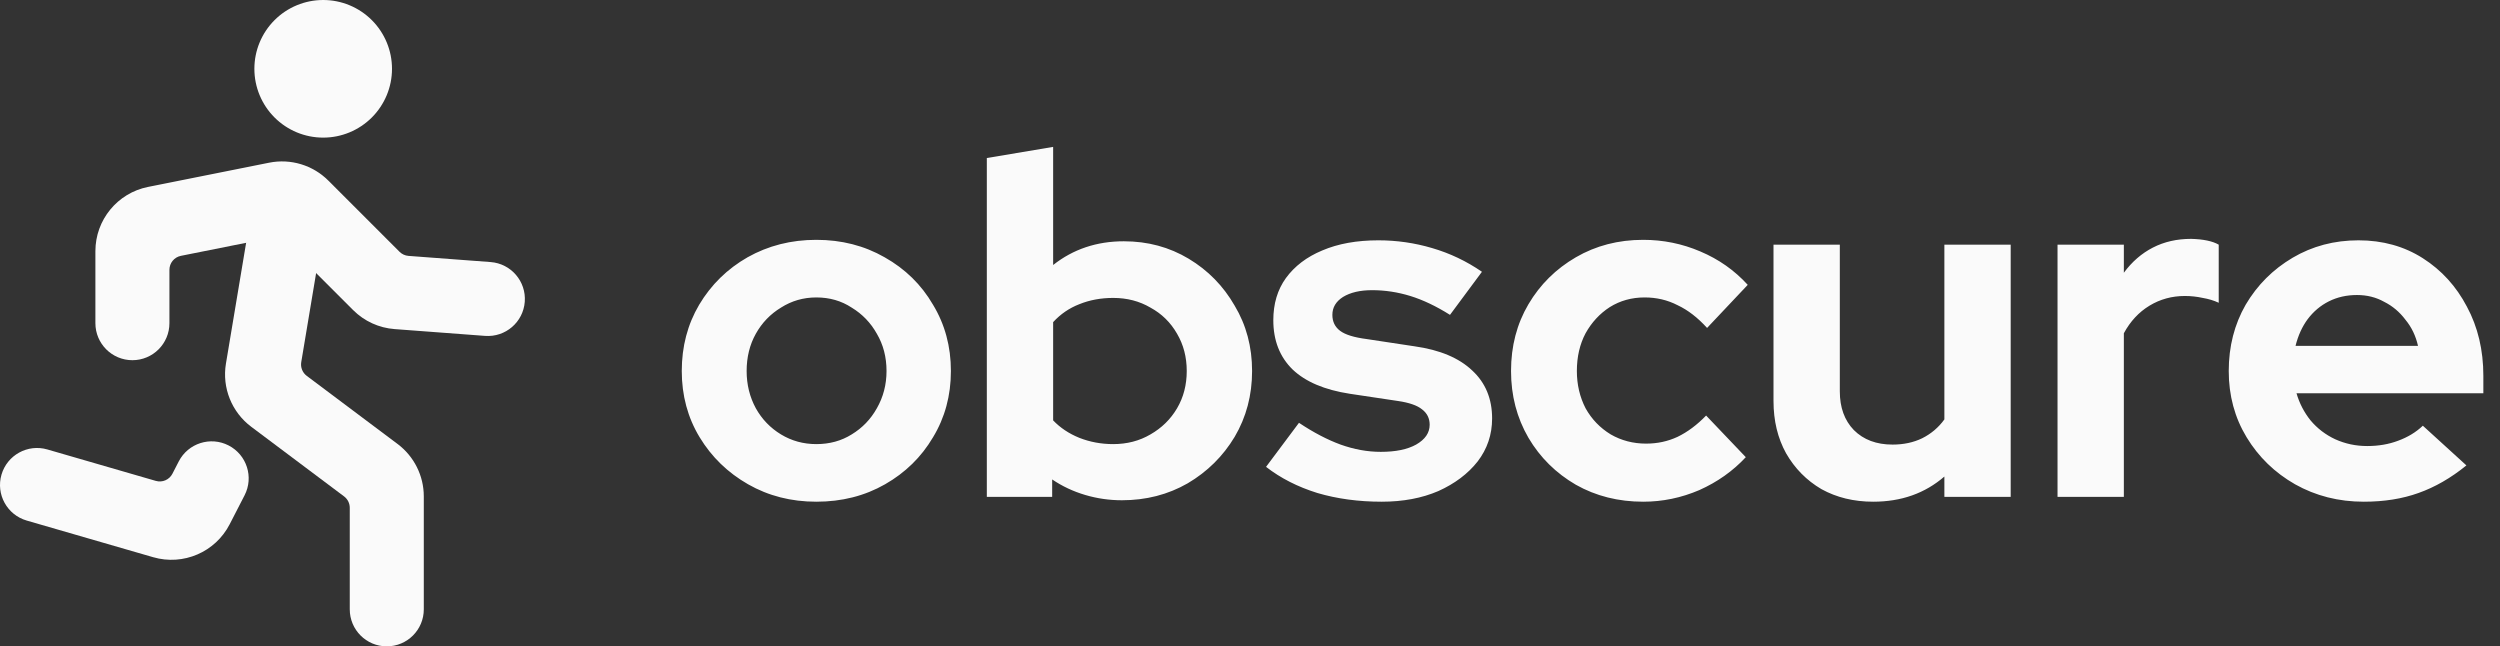 <svg width="878" height="227" viewBox="0 0 878 227" fill="none" xmlns="http://www.w3.org/2000/svg">
<rect x="0" y="0" width="878" height="227" fill="#333333" stroke="none"/>
<path d="M102.337 24.167C102.337 27.128 103.513 29.968 105.607 32.063C107.701 34.157 110.542 35.333 113.503 35.333C116.465 35.333 119.305 34.157 121.399 32.063C123.494 29.968 124.67 27.128 124.67 24.167C124.67 21.205 123.494 18.365 121.399 16.271C119.305 14.177 116.465 13 113.503 13C110.542 13 107.701 14.177 105.607 16.271C103.513 18.365 102.337 21.205 102.337 24.167Z" fill="#FAFAFA"/>
<path fill-rule="evenodd" clip-rule="evenodd" d="M96.415 7.078C100.947 2.546 107.094 0 113.503 0C119.913 0 126.06 2.546 130.592 7.078C135.124 11.61 137.67 17.757 137.67 24.167C137.67 30.576 135.124 36.723 130.592 41.255C126.06 45.787 119.913 48.333 113.503 48.333C107.094 48.333 100.947 45.787 96.415 41.255C91.883 36.723 89.337 30.576 89.337 24.167C89.337 17.757 91.883 11.61 96.415 7.078ZM113.503 26C113.99 26 114.456 25.807 114.8 25.463C115.144 25.119 115.337 24.653 115.337 24.167C115.337 23.68 115.144 23.214 114.8 22.87C114.456 22.526 113.99 22.333 113.503 22.333C113.017 22.333 112.551 22.526 112.207 22.87C111.863 23.214 111.67 23.68 111.67 24.167C111.67 24.653 111.863 25.119 112.207 25.463C112.551 25.807 113.017 26 113.503 26Z" fill="#FAFAFA"/>
<path fill-rule="evenodd" clip-rule="evenodd" d="M80.282 156.439C86.667 159.723 89.181 167.56 85.897 173.945L80.664 184.122C75.632 193.906 64.376 198.757 53.808 195.694L9.385 182.82C2.489 180.821 -1.481 173.611 0.517 166.715C2.516 159.819 9.726 155.849 16.622 157.847L54.717 168.888C57.014 169.554 59.462 168.499 60.555 166.372L62.776 162.054C66.059 155.67 73.897 153.155 80.282 156.439Z" fill="#FAFAFA"/>
<path fill-rule="evenodd" clip-rule="evenodd" d="M104.146 58.178C111.227 59.361 116.009 66.061 114.826 73.143L105.797 127.178C105.489 129.021 106.234 130.881 107.728 132.002L139.637 155.934C145.428 160.277 148.837 167.094 148.837 174.334V214C148.837 221.18 143.016 227 135.837 227C128.657 227 122.837 221.18 122.837 214V178.334C122.837 176.76 122.096 175.278 120.837 174.334L88.236 149.883C81.361 144.727 77.934 136.168 79.35 127.692L89.181 68.858C90.365 61.776 97.064 56.995 104.146 58.178Z" fill="#FAFAFA"/>
<path fill-rule="evenodd" clip-rule="evenodd" d="M99.956 84.838C98.774 83.656 97.079 83.142 95.44 83.47L63.523 89.854C61.186 90.321 59.503 92.373 59.503 94.757V113.5C59.503 120.68 53.683 126.5 46.503 126.5C39.324 126.5 33.503 120.68 33.503 113.5V88.198C33.503 77.234 41.242 67.795 51.993 65.645L94.539 57.136C102.08 55.627 109.876 57.988 115.313 63.425L140.308 88.42C141.154 89.266 142.275 89.781 143.469 89.87L172.31 92.037C179.47 92.574 184.838 98.814 184.3 105.974C183.762 113.133 177.523 118.501 170.363 117.963L138.562 115.575C133.073 115.162 127.914 112.795 124.021 108.903L99.956 84.838Z" fill="#FAFAFA"/>
<path d="M286.697 176.2C277.857 176.2 269.867 174.16 262.727 170.08C255.587 166 249.921 160.503 245.727 153.59C241.534 146.677 239.437 138.913 239.437 130.3C239.437 121.687 241.477 113.923 245.557 107.01C249.751 99.983 255.417 94.43 262.557 90.35C269.811 86.27 277.857 84.23 286.697 84.23C295.537 84.23 303.527 86.27 310.667 90.35C317.921 94.43 323.587 99.983 327.667 107.01C331.861 113.923 333.957 121.687 333.957 130.3C333.957 138.913 331.861 146.677 327.667 153.59C323.587 160.503 317.977 166 310.837 170.08C303.697 174.16 295.651 176.2 286.697 176.2ZM286.697 155.97C291.344 155.97 295.481 154.837 299.107 152.57C302.847 150.303 305.794 147.243 307.947 143.39C310.214 139.423 311.347 135.06 311.347 130.3C311.347 125.427 310.214 121.063 307.947 117.21C305.794 113.357 302.847 110.297 299.107 108.03C295.481 105.65 291.344 104.46 286.697 104.46C282.164 104.46 278.027 105.65 274.287 108.03C270.547 110.297 267.601 113.357 265.447 117.21C263.294 121.063 262.217 125.427 262.217 130.3C262.217 135.06 263.294 139.423 265.447 143.39C267.601 147.243 270.547 150.303 274.287 152.57C278.027 154.837 282.164 155.97 286.697 155.97ZM346.573 174.5V55.5L369.863 51.59V93.07C376.89 87.517 385.163 84.74 394.683 84.74C403.07 84.74 410.663 86.78 417.463 90.86C424.263 94.94 429.647 100.437 433.613 107.35C437.693 114.15 439.733 121.8 439.733 130.3C439.733 138.8 437.693 146.507 433.613 153.42C429.533 160.22 424.037 165.66 417.123 169.74C410.21 173.707 402.503 175.69 394.003 175.69C389.583 175.69 385.277 175.067 381.083 173.82C376.89 172.573 373.037 170.76 369.523 168.38V174.5H346.573ZM390.943 155.97C395.817 155.97 400.18 154.837 404.033 152.57C408 150.303 411.117 147.243 413.383 143.39C415.65 139.537 416.783 135.173 416.783 130.3C416.783 125.427 415.65 121.063 413.383 117.21C411.117 113.243 408 110.183 404.033 108.03C400.18 105.763 395.817 104.63 390.943 104.63C386.637 104.63 382.67 105.367 379.043 106.84C375.53 108.2 372.47 110.297 369.863 113.13V147.64C372.357 150.247 375.417 152.287 379.043 153.76C382.783 155.233 386.75 155.97 390.943 155.97ZM485.269 176.2C477.109 176.2 469.573 175.18 462.659 173.14C455.746 170.987 449.739 167.927 444.639 163.96L456.199 148.49C461.299 151.89 466.173 154.44 470.819 156.14C475.579 157.84 480.283 158.69 484.929 158.69C490.143 158.69 494.279 157.84 497.339 156.14C500.513 154.327 502.099 152.003 502.099 149.17C502.099 146.903 501.193 145.09 499.379 143.73C497.679 142.37 494.903 141.407 491.049 140.84L474.049 138.29C465.209 136.93 458.523 134.097 453.989 129.79C449.456 125.37 447.189 119.59 447.189 112.45C447.189 106.67 448.663 101.74 451.609 97.66C454.669 93.467 458.919 90.237 464.359 87.97C469.913 85.59 476.486 84.4 484.079 84.4C490.539 84.4 496.829 85.307 502.949 87.12C509.183 88.933 515.019 91.71 520.459 95.45L509.239 110.58C504.366 107.52 499.719 105.31 495.299 103.95C490.879 102.59 486.403 101.91 481.869 101.91C477.676 101.91 474.276 102.703 471.669 104.29C469.176 105.877 467.929 107.973 467.929 110.58C467.929 112.96 468.836 114.83 470.649 116.19C472.463 117.55 475.579 118.513 479.999 119.08L496.829 121.63C505.669 122.877 512.413 125.71 517.059 130.13C521.706 134.437 524.029 140.047 524.029 146.96C524.029 152.627 522.329 157.67 518.929 162.09C515.529 166.397 510.939 169.853 505.159 172.46C499.379 174.953 492.749 176.2 485.269 176.2ZM577.085 176.2C568.359 176.2 560.482 174.217 553.455 170.25C546.429 166.17 540.875 160.673 536.795 153.76C532.715 146.733 530.675 138.913 530.675 130.3C530.675 121.573 532.715 113.753 536.795 106.84C540.875 99.927 546.429 94.43 553.455 90.35C560.482 86.27 568.359 84.23 577.085 84.23C584.112 84.23 590.799 85.59 597.145 88.31C603.605 91.03 609.159 94.94 613.805 100.04L599.525 115.17C596.239 111.543 592.782 108.88 589.155 107.18C585.642 105.367 581.789 104.46 577.595 104.46C573.062 104.46 568.982 105.593 565.355 107.86C561.842 110.127 559.009 113.187 556.855 117.04C554.815 120.893 553.795 125.313 553.795 130.3C553.795 135.06 554.815 139.423 556.855 143.39C559.009 147.243 561.955 150.303 565.695 152.57C569.435 154.723 573.572 155.8 578.105 155.8C582.072 155.8 585.755 155.007 589.155 153.42C592.669 151.72 596.012 149.227 599.185 145.94L613.125 160.56C608.592 165.433 603.152 169.287 596.805 172.12C590.459 174.84 583.885 176.2 577.085 176.2ZM657.874 176.2C651.074 176.2 645.01 174.727 639.684 171.78C634.47 168.72 630.334 164.527 627.274 159.2C624.327 153.873 622.854 147.753 622.854 140.84V85.93H646.144V137.44C646.144 143.107 647.787 147.64 651.074 151.04C654.474 154.44 659.007 156.14 664.674 156.14C668.527 156.14 671.984 155.403 675.044 153.93C678.217 152.343 680.824 150.133 682.864 147.3V85.93H706.154V174.5H682.864V167.36C676.064 173.253 667.734 176.2 657.874 176.2ZM722.605 174.5V85.93H745.895V95.79C748.729 91.937 752.129 88.99 756.095 86.95C760.062 84.91 764.539 83.89 769.525 83.89C773.832 84.003 777.062 84.683 779.215 85.93V106.33C777.515 105.537 775.645 104.97 773.605 104.63C771.565 104.177 769.469 103.95 767.315 103.95C762.782 103.95 758.645 105.083 754.905 107.35C751.165 109.617 748.162 112.847 745.895 117.04V174.5H722.605ZM830.163 176.2C821.323 176.2 813.277 174.16 806.023 170.08C798.883 166 793.217 160.503 789.023 153.59C784.83 146.677 782.733 138.913 782.733 130.3C782.733 121.687 784.717 113.923 788.683 107.01C792.763 100.097 798.26 94.6 805.173 90.52C812.087 86.44 819.793 84.4 828.293 84.4C836.793 84.4 844.33 86.497 850.903 90.69C857.477 94.883 862.633 100.55 866.373 107.69C870.227 114.83 872.153 122.933 872.153 132V138.12H806.533C807.553 141.633 809.197 144.807 811.463 147.64C813.843 150.473 816.733 152.683 820.133 154.27C823.647 155.857 827.387 156.65 831.353 156.65C835.32 156.65 838.947 156.027 842.233 154.78C845.633 153.533 848.523 151.777 850.903 149.51L866.203 163.45C860.763 167.87 855.153 171.1 849.373 173.14C843.707 175.18 837.303 176.2 830.163 176.2ZM806.193 121.46H849.203C848.41 117.947 846.937 114.887 844.783 112.28C842.743 109.56 840.25 107.463 837.303 105.99C834.47 104.403 831.297 103.61 827.783 103.61C824.157 103.61 820.87 104.347 817.923 105.82C814.977 107.293 812.483 109.39 810.443 112.11C808.517 114.717 807.1 117.833 806.193 121.46Z" fill="#FAFAFA"/>
</svg>
